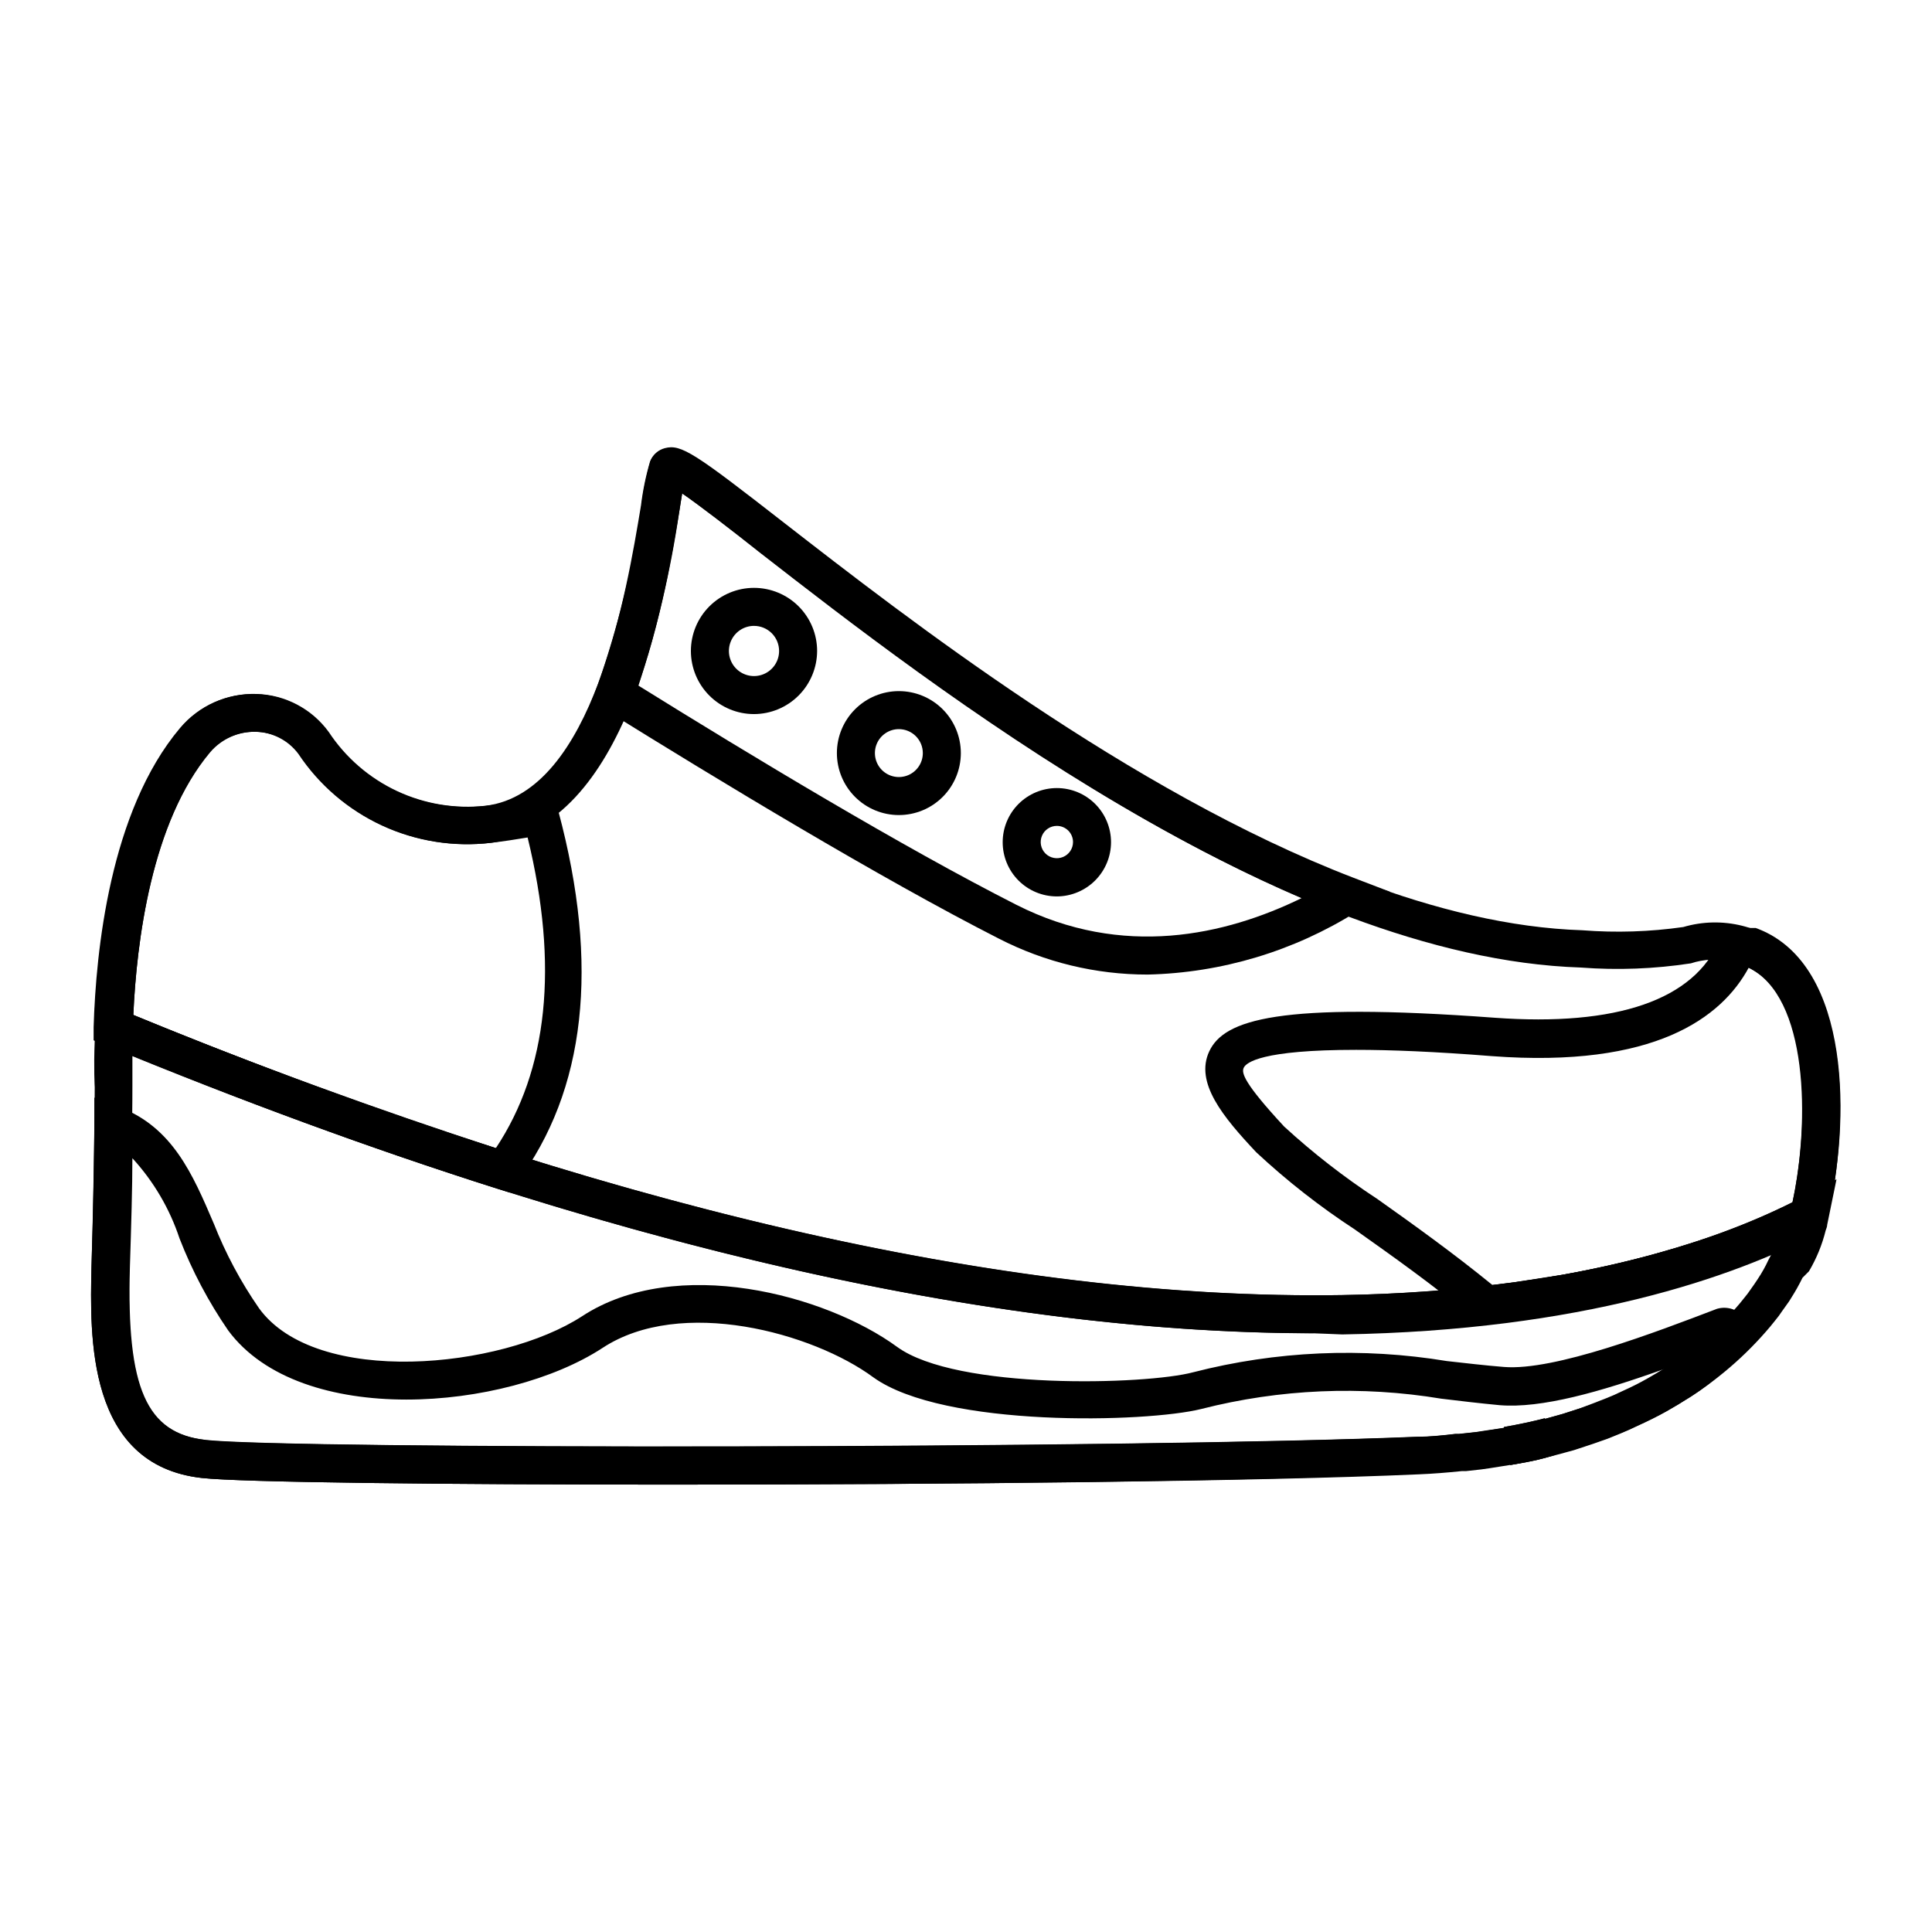 <?xml version="1.0" encoding="UTF-8"?>
<!-- Uploaded to: SVG Repo, www.svgrepo.com, Generator: SVG Repo Mixer Tools -->
<svg fill="#000000" width="800px" height="800px" version="1.1" viewBox="144 144 512 512" xmlns="http://www.w3.org/2000/svg">
 <g>
  <path d="m544.24 532.25-1.664-10.078c4.031-0.707 7.559-1.461 10.832-2.316l2.57 9.723c-4.129 1.41-7.957 2.016-11.738 2.672z"/>
  <path d="m492.4 497.34c-89.98 0-197.64-25.695-320.17-76.379l-3.223-1.309v-3.477c0.605-20.152 4.332-57.234 22.871-79.25 4.973-5.945 12.406-9.273 20.152-9.02 7.578 0.227 14.629 3.949 19.094 10.078 4.461 6.773 10.711 12.188 18.055 15.637 7.344 3.449 15.496 4.801 23.559 3.91 28.516-3.578 37.332-56.73 41.109-79.449h0.004c0.48-3.992 1.289-7.934 2.418-11.789 0.66-1.645 2.062-2.879 3.777-3.328 4.332-1.16 8.012 1.41 31.691 19.852 43.934 34.16 135.32 105.25 211.6 107.71h-0.004c8.922 0.699 17.895 0.41 26.754-0.855 5.098-1.504 10.508-1.613 15.664-0.32 5.156 1.293 9.871 3.941 13.656 7.676 16.426 16.879 12.949 53.402 8.816 70.535l-0.555 2.215-2.016 1.059c-22.371 11.637-62.371 25.746-125.95 26.801zm-313.07-84.34c123.28 50.684 231 75.57 320.37 74.211 59.652-1.008 97.59-13.703 119.35-24.637 3.727-17.281 5.039-46.652-6.801-58.746l0.004 0.004c-2.637-2.504-5.902-4.246-9.453-5.047-3.547-0.797-7.242-0.621-10.699 0.512-9.648 1.477-19.438 1.852-29.172 1.109-79.449-2.57-172.61-75.016-217.39-109.83-8.109-6.449-16.07-12.594-20.754-15.82l-0.805 5.039c-4.133 24.484-13.809 83.078-49.93 87.562-9.848 1.164-19.824-0.422-28.824-4.582-9-4.164-16.672-10.738-22.16-18.996-2.676-3.594-6.859-5.75-11.336-5.844-4.68-0.125-9.164 1.875-12.195 5.441-15.414 18.539-19.344 50.23-20.203 69.625z"/>
  <path d="m544.24 532.25-1.664-10.078c4.031-0.707 7.559-1.461 10.832-2.316l2.57 9.723c-4.129 1.41-7.957 2.016-11.738 2.672z"/>
  <path d="m174.19 421.31v-1.512h-5.039v-3.727-5.039h10.078v5.039 3.324h-5.039z"/>
  <path d="m322.82 537.44c-61.816 0-114.92-0.605-125.35-1.762-30.582-3.426-29.625-37.688-29.223-56.074 0.805-27.457 0.855-47.258 0.855-47.457 0 0-0.301-5.039 0-12.395v-3.527l0.301-7.203 6.699 2.621c124.64 51.59 233.31 77.031 323.6 75.57l0.004-0.004c15.168-0.227 30.309-1.355 45.344-3.375l7.254-1.059 5.039-0.805 1.914-0.352c8.516-1.562 16.828-3.477 24.535-5.644l5.039-1.461c1.562-0.453 2.769-0.855 4.031-1.258h-0.004c9.816-3.098 19.352-7.008 28.516-11.691l9.32-5.039-2.469 12.043c0 0.504-0.25 1.059-0.402 1.512-0.941 3.809-2.438 7.457-4.434 10.832l-1.711 1.715c-0.902 1.852-1.91 3.652-3.023 5.391-0.301 0.504-0.707 1.16-1.211 1.812l-1.258 1.762c-0.477 0.738-1 1.445-1.562 2.117l-1.461 1.812c-6.539 7.785-14.297 14.457-22.973 19.75-0.805 0.504-1.562 1.008-2.418 1.461-2.316 1.41-5.039 2.82-7.609 4.031l-4.231 1.965-2.117 0.906-3.477 1.41-3.879 1.359-5.039 1.664-5.391 1.461c-3.477 0.906-7.254 1.715-11.586 2.469l-5.391 0.855-2.117 0.301-4.082 0.453h-1.109c-3.93 0.402-7.656 0.707-11.387 0.855-42.215 2.121-125.75 2.977-197.54 2.977zm-124.34-11.789c22.32 2.469 243.34 2.367 321.03-0.855 3.324 0 6.699-0.352 10.078-0.754h0.957l4.637-0.504 1.914-0.25 5.039-0.805c4.031-0.707 7.559-1.461 10.781-2.316l5.039-1.41 4.684-1.512 3.621-1.367 3.477-1.359 1.812-0.754 4.031-1.863c2.367-1.109 4.684-2.367 6.953-3.727l1.914-1.16v-0.004c7.777-4.711 14.734-10.648 20.609-17.582l1.461-1.812v-0.004c0.434-0.512 0.836-1.051 1.207-1.609l1.211-1.715c0.402-0.605 0.656-1.008 0.906-1.359 1.07-1.602 2.012-3.289 2.82-5.039l0.906-1.715c-5.644 2.418-11.688 4.637-17.984 6.699-1.359 0.453-2.769 0.906-4.281 1.359s-3.375 1.008-5.039 1.512c-8.012 2.266-16.574 4.231-25.492 5.844l-1.914 0.352-5.039 0.855-7.711 1.016c-15.383 2.055-30.879 3.195-46.398 3.426-89.629 1.512-197.54-23.227-320.62-73.457v8.062s0 20.402-0.805 48.012c-0.906 32.043 4.383 44.031 20.152 45.746z"/>
  <path d="m279.09 460.05-3.426-1.059c-33.199-10.531-68.066-23.328-103.63-37.988l-3.223-1.309v-3.477c0.605-20.152 4.332-57.234 22.871-79.25l-0.004 0.004c4.973-5.945 12.406-9.273 20.152-9.02 7.582 0.227 14.629 3.949 19.098 10.078 4.461 6.773 10.707 12.188 18.051 15.637s15.496 4.801 23.562 3.91c5.039-0.605 9.422-1.309 13.602-2.168l4.637-0.906 1.211 4.535c10.934 40.809 7.254 73.91-10.984 98.344zm-99.758-47.055c32.898 13.551 65.191 25.191 96.078 35.266 13.754-20.703 16.727-48.262 8.414-82.32-3.023 0.504-6.246 1.008-9.621 1.41-9.848 1.164-19.828-0.422-28.828-4.582-9-4.164-16.668-10.738-22.16-18.996-2.672-3.594-6.856-5.75-11.336-5.844-4.676-0.125-9.16 1.875-12.191 5.441-15.566 18.539-19.496 50.23-20.355 69.625z"/>
  <path d="m448.11 402.27c-13.703 0.004-27.211-3.262-39.398-9.523-31.641-16.121-74.211-41.914-104.44-60.707l-3.527-2.215 1.512-3.879v-0.004c5.5-15.59 9.434-31.691 11.742-48.062 0.48-3.988 1.289-7.934 2.418-11.789 0.66-1.645 2.062-2.879 3.777-3.324 4.332-1.16 8.012 1.41 31.691 19.852 32.043 24.887 91.594 71.238 150.84 94.012l9.723 3.727-8.969 5.289c-16.621 10.43-35.75 16.176-55.367 16.625zm-134.92-76.578c29.727 18.488 69.98 42.773 100.16 58.09 28.215 14.309 55.418 8.062 75.57-1.762-56.977-24.438-112.6-67.664-143.23-91.445-8.262-6.449-16.223-12.594-20.906-15.82-0.25 1.512-0.555 3.223-0.805 5.039h-0.004c-2.273 15.578-5.879 30.934-10.781 45.898z"/>
  <path d="m536.38 495.02-1.664-1.41c-10.531-8.816-21.715-16.727-31.59-23.73h0.004c-9.305-6.07-18.07-12.93-26.199-20.504-8.816-9.371-16.375-18.488-12.445-26.801s18.188-13.098 75.57-8.867c32.395 2.367 53-4.734 59.652-20.656l1.41-3.375 3.629 0.25h4.535l0.805 0.301c24.586 9.773 24.336 51.188 18.188 76.629l-0.555 2.215-2.016 1.059 0.004 0.004c-9.715 4.953-19.828 9.082-30.23 12.344l-2.316 0.754-1.762 0.555c-1.762 0.555-3.578 1.059-5.441 1.613-8.012 2.266-16.574 4.231-25.492 5.844l-14.363 2.57-7.758 0.957zm-32.949-72.801c-25.191 0-29.172 3.375-29.824 4.734-0.656 1.359 0 4.031 10.68 15.566v0.004c7.691 7.062 15.949 13.484 24.688 19.195 9.523 6.75 20.152 14.359 30.531 22.824l5.391-0.656 14.055-2.215c8.516-1.562 16.828-3.477 24.535-5.644l5.039-1.461 1.914-0.605 2.117-0.656v0.004c9.07-2.875 17.914-6.426 26.449-10.633 4.684-21.715 4.133-54.562-11.586-62.219-7.152 13.199-24.887 26.652-68.066 23.426-15.215-1.207-26.902-1.664-35.922-1.664z"/>
  <path d="m343.82 333.24c-4.438 0-8.691-1.762-11.828-4.898-3.137-3.137-4.898-7.391-4.898-11.828 0-4.434 1.762-8.688 4.898-11.824 3.137-3.137 7.391-4.902 11.828-4.902s8.691 1.766 11.828 4.902c3.137 3.137 4.898 7.391 4.898 11.824-0.016 4.434-1.781 8.68-4.914 11.812-3.133 3.137-7.383 4.902-11.812 4.914zm0-23.375c-2.691 0-5.113 1.621-6.144 4.106s-0.461 5.344 1.441 7.246 4.762 2.473 7.246 1.441c2.488-1.027 4.106-3.453 4.106-6.144 0-1.762-0.699-3.453-1.945-4.699-1.25-1.25-2.941-1.949-4.703-1.949z"/>
  <path d="m382.21 360c-4.356 0-8.535-1.73-11.613-4.812-3.082-3.078-4.812-7.254-4.812-11.613 0-4.356 1.73-8.531 4.812-11.613 3.078-3.078 7.258-4.809 11.613-4.809 4.356 0 8.531 1.73 11.613 4.809 3.078 3.082 4.809 7.258 4.809 11.613 0 4.359-1.73 8.535-4.809 11.613-3.082 3.082-7.258 4.812-11.613 4.812zm0-22.773c-2.566 0-4.883 1.547-5.867 3.918-0.98 2.375-0.438 5.106 1.379 6.922 1.812 1.812 4.543 2.356 6.918 1.375 2.371-0.984 3.918-3.297 3.918-5.867 0-1.684-0.668-3.297-1.859-4.488-1.191-1.188-2.805-1.859-4.488-1.859z"/>
  <path d="m424.08 381.56c-3.809 0-7.461-1.512-10.156-4.203-2.691-2.695-4.203-6.348-4.203-10.156 0-3.809 1.512-7.461 4.203-10.152 2.695-2.691 6.348-4.203 10.156-4.203 3.809 0 7.457 1.512 10.152 4.203 2.691 2.691 4.203 6.344 4.203 10.152-0.012 3.805-1.527 7.449-4.219 10.141-2.691 2.688-6.336 4.207-10.137 4.219zm0-18.691c-1.734 0-3.297 1.043-3.957 2.644-0.664 1.602-0.297 3.441 0.926 4.668 1.227 1.223 3.07 1.59 4.668 0.926 1.602-0.66 2.644-2.223 2.644-3.957 0-1.133-0.453-2.223-1.254-3.027-0.805-0.801-1.895-1.254-3.027-1.254z"/>
  <path d="m322.82 537.44c-61.816 0-114.92-0.605-125.35-1.762-30.582-3.426-29.625-37.688-29.223-56.074 0.504-15.973 0.707-29.223 0.754-37.484v-7.254l6.75 2.57c13.957 5.34 19.297 17.684 24.887 30.781h0.004c3.117 7.926 7.141 15.469 11.992 22.469 15.113 20.906 64.137 16.121 85.648 2.117 24.887-16.273 64.438-5.742 83.43 8.113 15.77 11.539 66.051 10.078 78.492 6.75 21.953-5.648 44.844-6.66 67.207-2.973 5.039 0.555 10.078 1.16 15.113 1.562 13.352 1.109 40.305-9.219 56.527-15.418h0.004c2.812-0.793 5.824 0.273 7.508 2.66 1.688 2.391 1.688 5.582-0.004 7.969-4.731 5.606-10.387 10.359-16.727 14.059-0.707 0.453-1.512 0.957-2.418 1.461-2.316 1.41-5.039 2.82-7.609 4.031l-4.231 1.965-2.117 0.906-3.477 1.41-3.879 1.359-5.039 1.664-5.391 1.461c-3.477 0.906-7.254 1.715-11.586 2.469l-5.391 0.855-2.117 0.301-4.082 0.453h-1.109c-3.93 0.402-7.656 0.707-11.387 0.855-41.91 1.867-125.39 2.723-197.18 2.723zm-143.74-86.504c0 7.758-0.301 17.684-0.656 28.918-0.906 32.043 4.383 44.031 20.152 45.746 22.32 2.469 243.34 2.367 321.03-0.855 3.324 0 6.648-0.352 10.078-0.754h0.957l4.637-0.504 1.914-0.301 5.039-0.754c4.281-0.754 7.809-1.512 11.035-2.367l5.039-1.41 4.684-1.512 3.773-1.266 3.125-1.258 1.812-0.754 4.031-1.863c2.367-1.109 4.684-2.367 6.953-3.727l1.965-1.211 0.504-0.301c-17.18 6.144-32.695 10.531-43.73 9.621-5.391-0.508-10.43-1.113-15.469-1.719-21.152-3.504-42.801-2.578-63.578 2.723-14.461 3.629-68.215 5.039-86.906-8.363-16.023-11.84-51.039-21.461-71.793-7.809-25.594 16.727-80.008 21.309-99.203-4.637-5.227-7.602-9.555-15.785-12.895-24.383-2.617-7.891-6.875-15.137-12.496-21.262z"/>
 </g>
</svg>